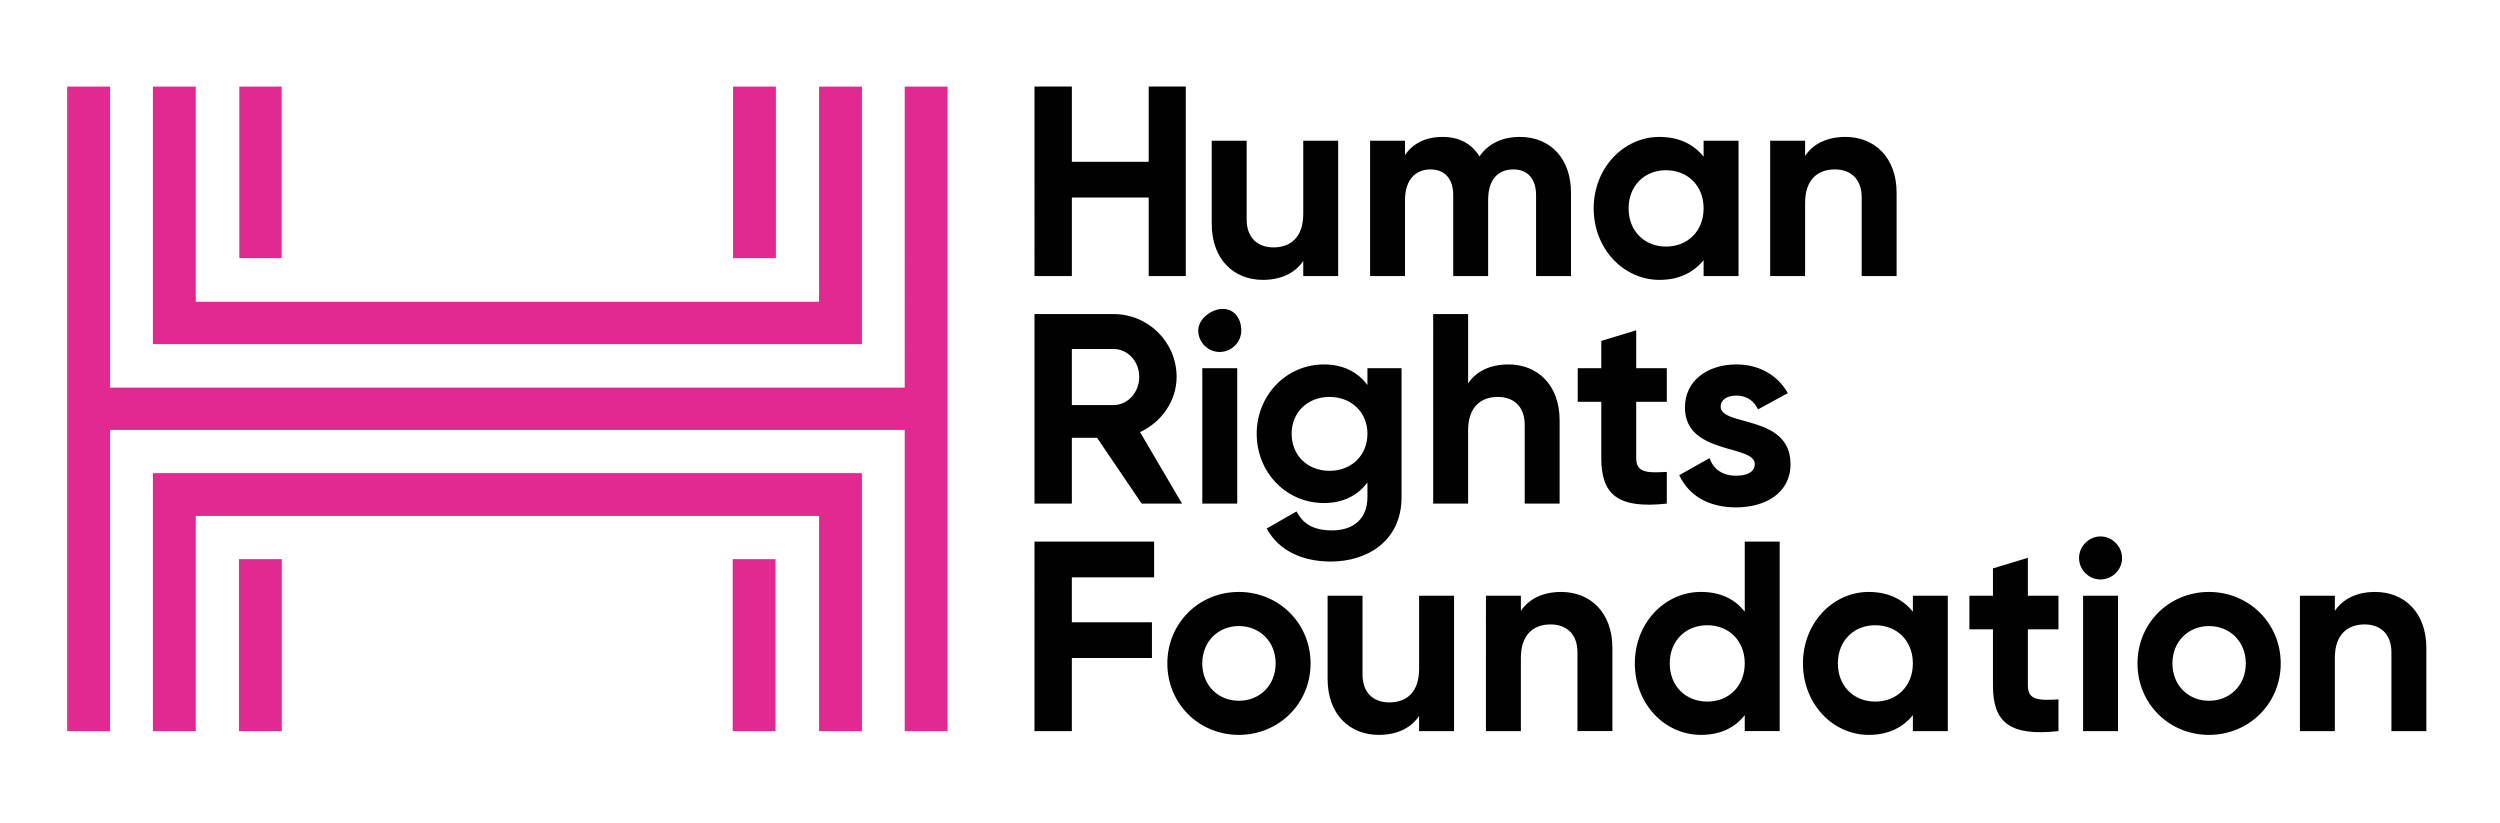 <svg xmlns="http://www.w3.org/2000/svg" xml:space="preserve" style="enable-background:new 0 0 3000 987.6" viewBox="0 0 3000 987.6"><path d="M1137.09 103.9v773.45h-51.44V515.96h-953.6v361.38H80.62V103.9h51.44v361.2h953.6V103.9h51.43zm-102.77 0h-51.44v258.19H234.94V103.9H183.5v309.05h850.82V103.9zm-696.29 0h-50.87v205.84h50.87V103.9zm593.05 0h-51.44v205.84h51.44V103.9zM183.5 877.34h51.44V619.16h747.94v258.19h51.44V567.72H183.5v309.62zm695.72 0h51.44V670.93h-51.44v206.41zm-592.47 0h51.44V670.93h-51.44v206.41z" style="fill:#e12991"/><path d="M1422.94 103.88V331.3h-44.51v-94.22h-92.2v94.22h-44.83V103.88h44.83v90.32h92.2v-90.32h44.51zm182.87 64.97V331.3h-41.91v-18.19c-9.75 14.62-26.64 22.74-48.41 22.74-34.44 0-61.4-24.04-61.4-67.25v-99.74H1496v94.54c0 22.1 13.32 33.47 32.16 33.47 20.47 0 35.74-12.02 35.74-40.29v-87.72h41.91zm279.38 62.38V331.3h-41.91v-97.14c0-19.17-9.75-30.86-27.29-30.86-18.52 0-30.22 12.35-30.22 36.71v91.29h-41.91v-97.14c0-19.17-9.75-30.86-27.29-30.86-17.87 0-30.54 12.35-30.54 36.71v91.29h-41.91V168.85h41.91v17.22c9.1-13.64 24.37-21.77 45.16-21.77 20.14 0 35.09 8.45 44.18 23.39 10.07-14.62 26.32-23.39 48.41-23.39 37.04.01 61.41 26.32 61.41 66.93zm201.05-62.38V331.3h-41.91v-19.17c-11.7 14.62-29.24 23.72-52.96 23.72-43.21 0-78.95-37.36-78.95-85.77s35.74-85.77 78.95-85.77c23.72 0 41.26 9.1 52.96 23.72v-19.17h41.91zm-41.91 81.23c0-27.29-19.17-45.81-45.16-45.81-25.66 0-44.83 18.52-44.83 45.81 0 27.29 19.17 45.81 44.83 45.81 25.99 0 45.16-18.52 45.16-45.81zm231.6-18.52v99.74h-41.91v-94.54c0-22.09-13.32-33.46-32.16-33.46-20.47 0-35.74 12.02-35.74 40.29v87.72h-41.91V168.85h41.91v18.19c9.75-14.62 26.64-22.74 48.41-22.74 34.44.01 61.4 24.05 61.4 67.26zm-959.46 293.8h-30.25v78.95h-44.83V376.89h94.84c41.91 0 75.7 33.79 75.7 75.37 0 28.59-17.87 54.26-43.86 66.28l50.36 85.77h-48.41l-53.55-78.95zm-30.25-39.31h50c16.89 0 30.86-14.95 30.86-33.79s-13.97-33.46-30.86-33.46h-50v67.25zm151.66-89.34c0-13.97 15.57-25.99 29.54-25.99 14.29 0 22.12 12.02 22.12 25.99s-11.7 25.67-25.99 25.67c-13.97 0-25.67-11.7-25.67-25.67zm4.88 45.16h41.91v162.45h-41.91V441.87zm239.1 0v154.65c0 53.28-41.91 77.33-84.8 77.33-34.77 0-62.7-13.32-77-39.64l35.74-20.47c6.82 12.67 17.54 22.74 42.56 22.74 26.31 0 42.56-14.29 42.56-39.96v-17.54c-11.37 15.27-28.92 24.69-51.98 24.69-46.14 0-80.9-37.36-80.9-83.17 0-45.48 34.76-83.17 80.9-83.17 23.07 0 40.61 9.42 51.98 24.69v-20.14h40.94zm-40.94 78.62c0-25.67-19.17-44.18-45.49-44.18-26.31 0-45.48 18.52-45.48 44.18 0 25.99 19.17 44.51 45.48 44.51 26.32 0 45.49-18.52 45.49-44.51zm230.63-15.92v99.74h-41.91v-94.54c0-22.09-13.32-33.46-32.16-33.46-20.47 0-35.74 12.02-35.74 40.29v87.72h-41.91V376.89h41.91v83.17c9.75-14.62 26.64-22.74 48.41-22.74 34.44 0 61.4 24.04 61.4 67.25zm91.91-22.42v67.58c0 17.54 12.67 17.87 36.71 16.57v38.01c-58.81 6.5-78.62-10.72-78.62-54.58v-67.58h-28.27v-40.29h28.27v-32.81l41.91-12.67v45.48h36.71v40.29h-36.71zm185.17 74.73c0 35.09-30.54 51.98-65.31 51.98-32.49 0-56.53-13.64-68.22-38.66l36.39-20.47c4.55 13.32 15.6 21.12 31.84 21.12 13.32 0 22.42-4.55 22.42-13.97 0-23.72-83.82-10.72-83.82-67.9 0-33.14 28.27-51.66 61.73-51.66 26.32 0 49.06 12.02 61.73 34.44l-35.74 19.49c-4.88-10.4-13.97-16.57-25.99-16.57-10.4 0-18.84 4.55-18.84 13.32-.01 24.04 83.81 9.1 83.81 68.88zm-862.41 135.91v53.93h96.11v42.89h-96.11v87.72h-44.83V649.9h143.54v42.88h-98.71zm114.6 103.31c0-48.41 38.01-85.77 85.77-85.77s86.1 37.36 86.1 85.77-38.34 85.77-86.1 85.77c-47.76 0-85.77-37.36-85.77-85.77zm129.96 0c0-26.31-19.17-44.83-44.19-44.83-24.69 0-43.86 18.52-43.86 44.83 0 26.32 19.17 44.83 43.86 44.83 25.02.01 44.19-18.51 44.19-44.83zm214.06-81.22v162.45h-41.91v-18.19c-9.75 14.62-26.64 22.74-48.41 22.74-34.44 0-61.4-24.04-61.4-67.25v-99.74h41.91v94.54c0 22.1 13.32 33.47 32.16 33.47 20.47 0 35.74-12.02 35.74-40.29v-87.72h41.91zm190.02 62.7v99.74h-41.91v-94.54c0-22.09-13.32-33.46-32.16-33.46-20.47 0-35.74 12.02-35.74 40.29v87.72h-41.91V714.88h41.91v18.19c9.75-14.62 26.64-22.74 48.41-22.74 34.44 0 61.4 24.04 61.4 67.25zm200.75-127.68v227.42h-41.91v-19.17c-11.7 14.95-28.92 23.72-52.63 23.72-43.54 0-79.27-37.36-79.27-85.77s35.74-85.77 79.27-85.77c23.72 0 40.94 8.77 52.63 23.72V649.9h41.91zm-41.91 146.2c0-27.29-19.17-45.81-44.84-45.81-25.99 0-45.16 18.52-45.16 45.81 0 27.29 19.17 45.81 45.16 45.81 25.67.01 44.84-18.51 44.84-45.81zm243.65-81.22v162.45h-41.91v-19.17c-11.7 14.62-29.24 23.72-52.96 23.72-43.21 0-78.95-37.36-78.95-85.77s35.74-85.77 78.95-85.77c23.72 0 41.26 9.1 52.96 23.72v-19.17h41.91zm-41.91 81.22c0-27.29-19.17-45.81-45.16-45.81-25.66 0-44.83 18.52-44.83 45.81 0 27.29 19.17 45.81 44.83 45.81 25.99.01 45.16-18.51 45.16-45.81zm138.02-40.93v67.58c0 17.54 12.67 17.87 36.71 16.57v38.01c-58.81 6.5-78.62-10.72-78.62-54.58v-67.58h-28.26v-40.29h28.26v-32.81l41.91-12.67v45.48h36.71v40.29h-36.71zm61.38-85.45c0-13.97 11.7-25.99 25.67-25.99 14.29 0 25.99 12.02 25.99 25.99s-11.7 25.66-25.99 25.66c-13.97.01-25.67-11.69-25.67-25.66zm4.87 45.16h41.91v162.45h-41.91V714.88zM2565 796.1c0-48.41 38.01-85.77 85.77-85.77s86.1 37.36 86.1 85.77-38.34 85.77-86.1 85.77c-47.76 0-85.77-37.36-85.77-85.77zm129.96 0c0-26.31-19.17-44.83-44.19-44.83-24.69 0-43.86 18.52-43.86 44.83 0 26.32 19.17 44.83 43.86 44.83 25.02.01 44.19-18.51 44.19-44.83zm216.66-18.52v99.74h-41.91v-94.54c0-22.09-13.32-33.46-32.16-33.46-20.47 0-35.74 12.02-35.74 40.29v87.72h-41.91V714.88h41.91v18.19c9.75-14.62 26.64-22.74 48.41-22.74 34.44 0 61.4 24.04 61.4 67.25z" style="fill:#010101"/></svg>